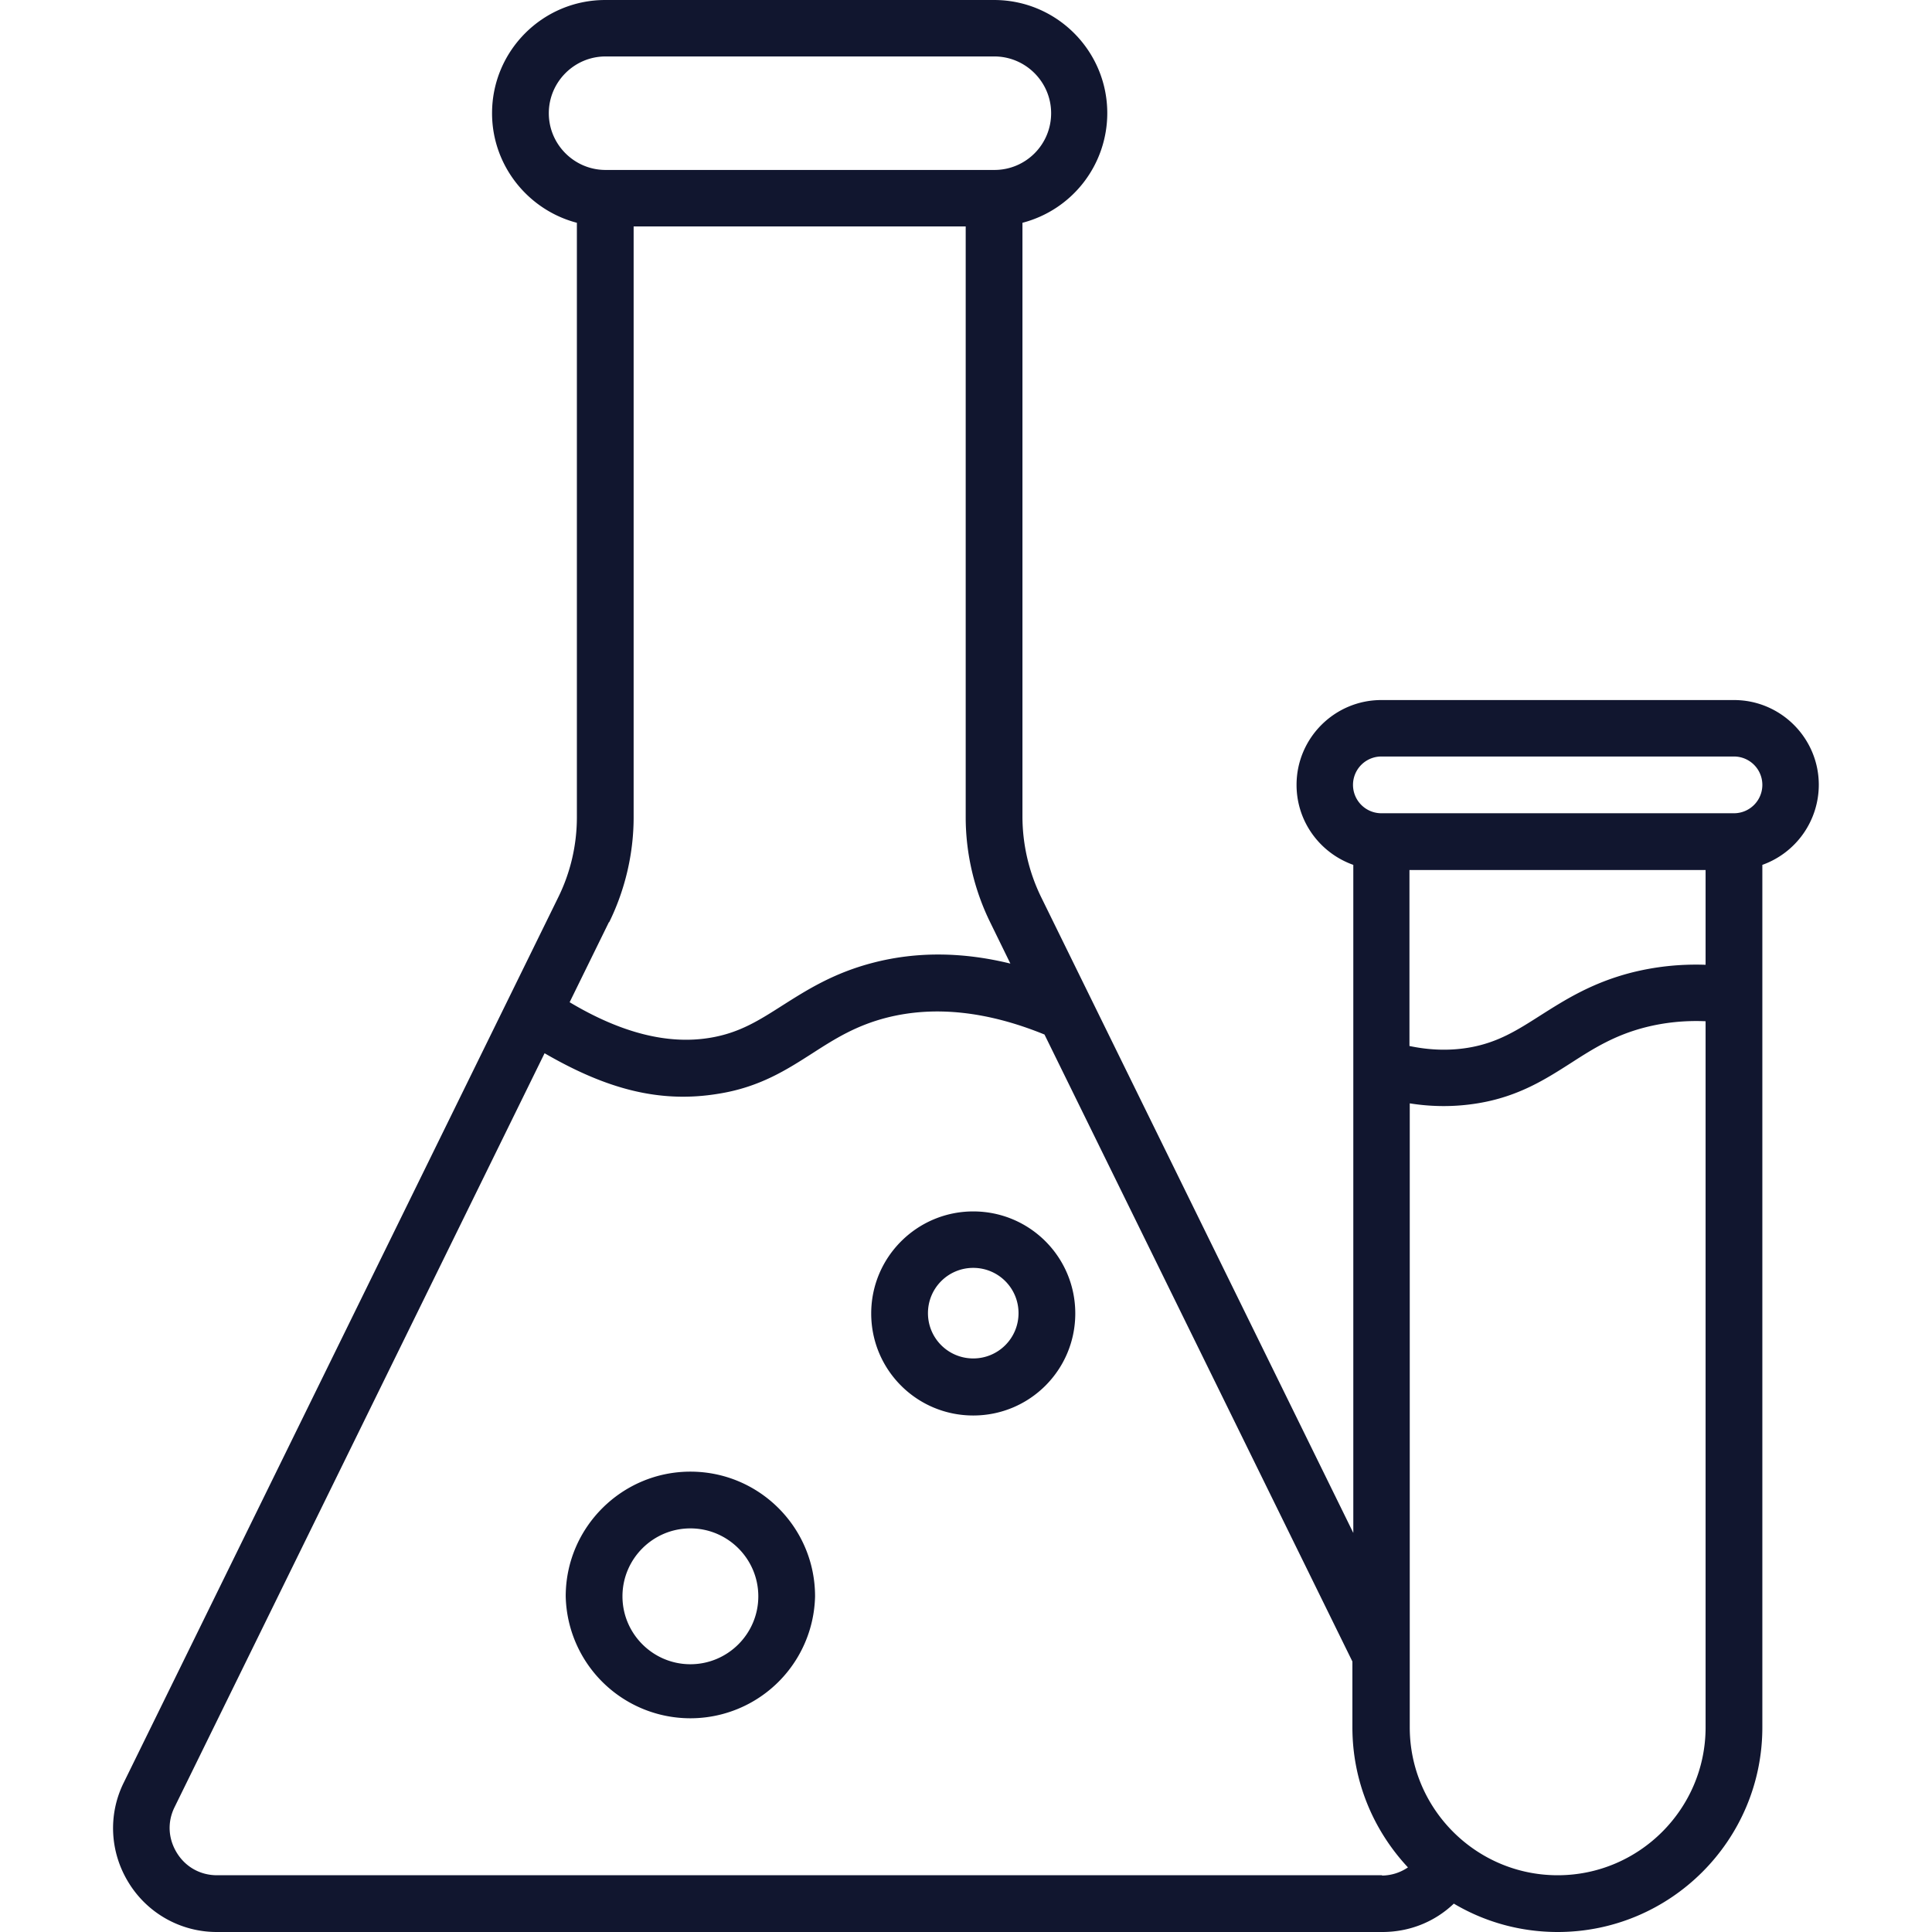 <?xml version="1.0" encoding="UTF-8"?>
<svg xmlns="http://www.w3.org/2000/svg" data-name="Ebene 36" viewBox="0 0 64 64">
  <path fill="#c81240" d="M32.24 40.13c-1.86 0-3.38 1.51-3.38 3.38s1.51 3.38 3.38 3.38 3.38-1.51 3.38-3.38-1.51-3.38-3.38-3.38m0 4.87c-.83 0-1.5-.67-1.5-1.5s.67-1.5 1.5-1.5 1.5.67 1.5 1.5-.67 1.5-1.5 1.5m-9.37 3.75c-2.27 0-4.13 1.85-4.13 4.13a4.131 4.131 0 0 0 8.26 0c0-2.28-1.85-4.13-4.13-4.13m0 6.38c-1.24 0-2.25-1.01-2.25-2.25s1.01-2.25 2.25-2.25 2.25 1.01 2.25 2.25-1.01 2.25-2.25 2.25" style="fill:#11162f"></path>
  <path d="M60.25 26c0-1.55-1.26-2.81-2.81-2.81H45.76c-1.55 0-2.81 1.26-2.81 2.81 0 1.22.78 2.26 1.88 2.65v22.13L34.49 29.72a6.1 6.1 0 0 1-.62-2.66V7.38a3.754 3.754 0 0 0 2.81-3.63C36.68 1.68 35 0 32.93 0H20.05c-2.07 0-3.75 1.68-3.75 3.75 0 1.74 1.2 3.21 2.81 3.63v19.69c0 .92-.21 1.83-.62 2.66L4.1 59.05c-.53 1.07-.46 2.32.17 3.33A3.42 3.42 0 0 0 7.19 64h38.6c.91 0 1.74-.34 2.37-.94 1.01.6 2.19.94 3.44.94 3.74 0 6.78-3.04 6.78-6.78V28.65A2.82 2.82 0 0 0 60.25 26M18.18 3.75c0-1.03.84-1.88 1.88-1.88h12.88c1.03 0 1.88.84 1.88 1.88s-.84 1.88-1.88 1.88H20.06c-1.03 0-1.88-.84-1.88-1.88m2 26.8c.53-1.08.81-2.28.81-3.48V7.5h11v19.57c0 1.2.28 2.4.81 3.48l.67 1.37c-1.59-.39-3.11-.4-4.54-.03-1.32.34-2.21.91-3 1.41-.77.49-1.43.92-2.42 1.08-1.4.23-2.95-.17-4.64-1.18l1.3-2.65Zm25.61 31.57H7.19c-.55 0-1.04-.27-1.33-.74s-.32-1.02-.08-1.51l12.26-24.98c2.02 1.17 3.79 1.67 5.77 1.34 1.37-.22 2.26-.8 3.12-1.35.73-.47 1.43-.91 2.45-1.17 1.58-.4 3.33-.21 5.22.56l10.2 20.77v2.18c0 1.79.7 3.42 1.84 4.64-.25.17-.55.27-.87.27Zm10.71-4.9c0 2.7-2.2 4.9-4.9 4.9s-4.9-2.2-4.9-4.9V36.55c.75.12 1.5.12 2.24 0 1.36-.22 2.26-.8 3.12-1.35.73-.47 1.43-.91 2.45-1.17.63-.16 1.3-.23 1.99-.2zm-9.81-22.57v-5.83h9.81v3.14c-.85-.03-1.67.06-2.46.26-1.32.34-2.21.91-3 1.41-.77.49-1.43.92-2.42 1.08-.62.1-1.26.08-1.93-.06m10.75-7.71H45.76a.939.939 0 1 1 0-1.88h11.68a.939.939 0 1 1 0 1.88" style="fill:#11162f"></path>
</svg>
